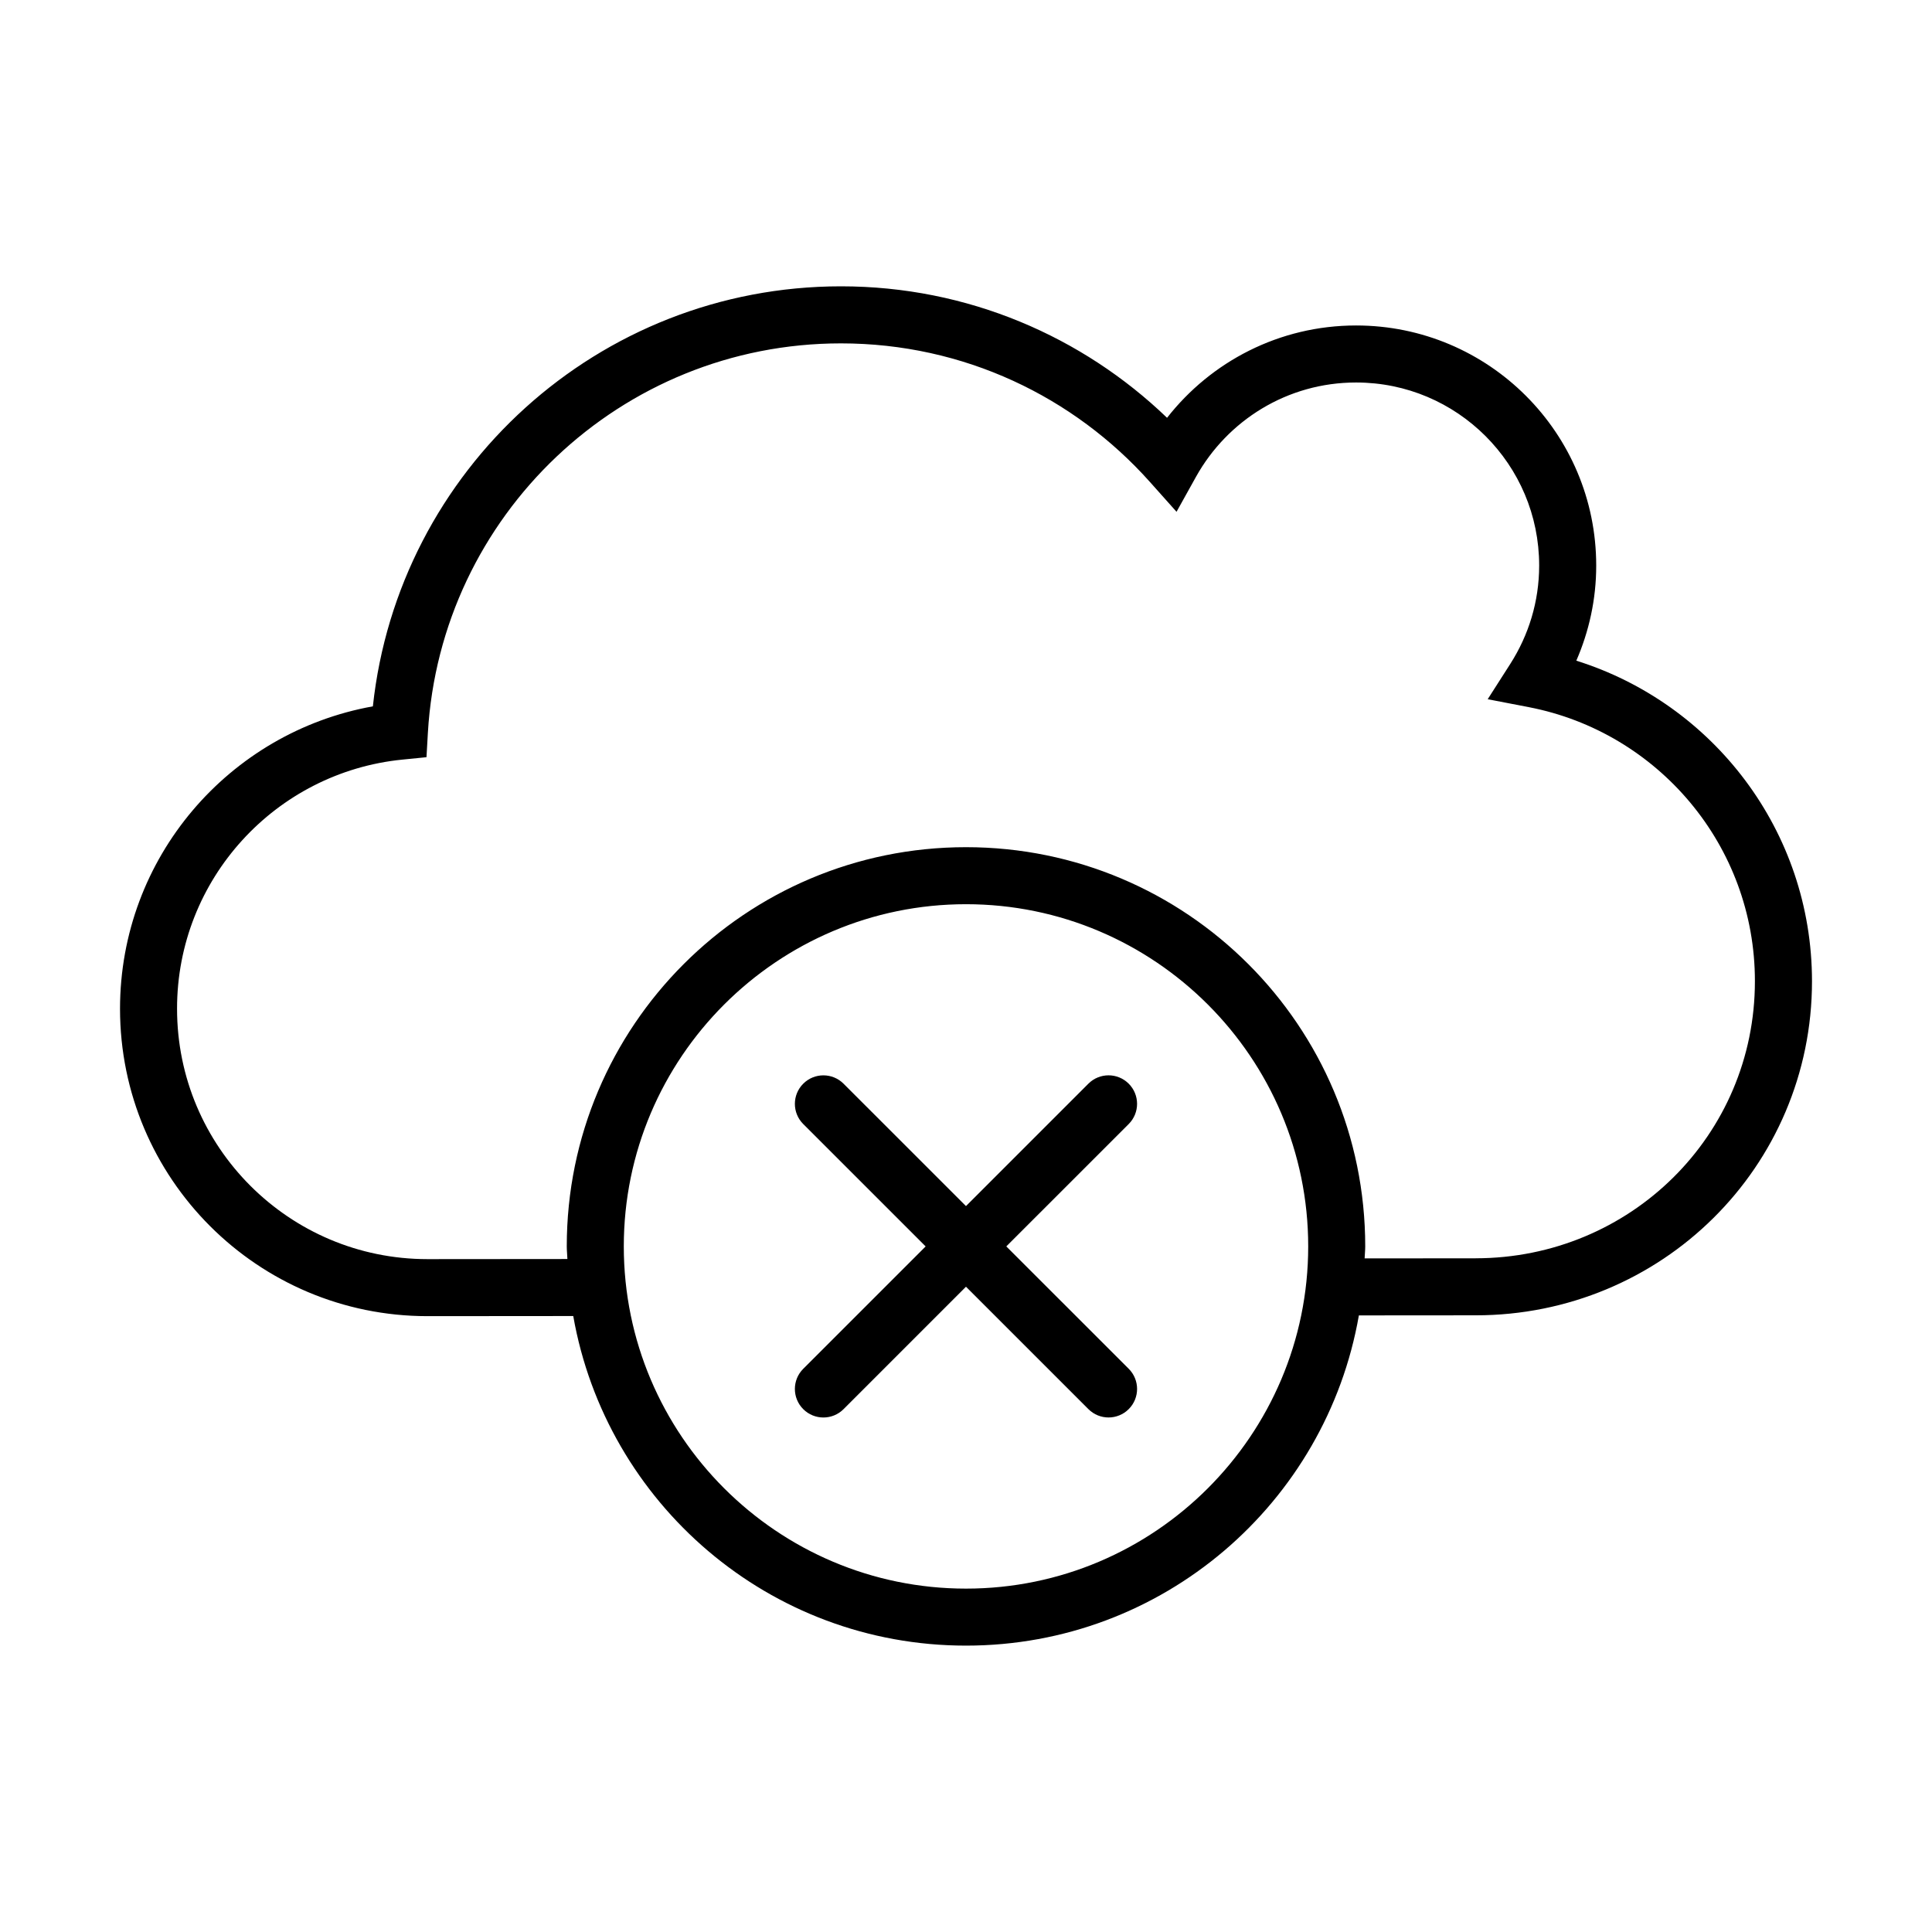 <?xml version="1.0" encoding="UTF-8"?>
<!-- Uploaded to: ICON Repo, www.iconrepo.com, Generator: ICON Repo Mixer Tools -->
<svg fill="#000000" width="800px" height="800px" version="1.1" viewBox="144 144 512 512" xmlns="http://www.w3.org/2000/svg">
 <g>
  <path d="m561.74 319.09c3.359-7.727 5.281-16.254 5.273-25.215-0.004-35.141-28.484-63.617-63.633-63.621-20.363 0-38.465 9.598-50.098 24.469-22.41-21.543-52.871-34.848-86.418-34.844-64.367 0.012-117.33 48.719-124.05 111.31-38.109 6.844-66.992 40.078-67.008 80.129 0.004 45.004 36.473 81.473 81.473 81.477l38.637-0.031c8.738 49.625 51.949 87.344 104.09 87.344 52.191 0 95.438-37.805 104.11-87.512l30.969-0.023c24.551 0.004 46.871-9.812 62.984-25.785 16.125-15.957 26.133-38.164 26.129-62.75-0.016-39.906-26.266-73.602-62.453-84.949zm-161.74 245.91c-50.004 0-90.688-40.676-90.688-90.688 0-50.008 40.684-90.688 90.688-90.688s90.688 40.676 90.688 90.688c-0.004 50.012-40.688 90.688-90.688 90.688zm135.08-87.535-29.441 0.023c0.035-1.066 0.16-2.102 0.16-3.176 0-58.441-47.359-105.8-105.8-105.8s-105.8 47.359-105.8 105.8c0 1.129 0.133 2.223 0.168 3.34l-37.094 0.031c-18.344-0.004-34.883-7.418-46.918-19.438-12.02-12.027-19.43-28.57-19.434-46.922-0.016-34.387 26.188-62.668 59.68-66.016l6.422-0.641 0.367-6.438c3.336-57.555 51.07-103.23 109.47-103.23 32.57 0 61.742 14.172 81.859 36.703l7.074 7.93 5.164-9.285c8.312-14.902 24.156-24.984 42.422-24.98 13.422 0.004 25.504 5.414 34.309 14.207 8.793 8.801 14.203 20.883 14.207 34.301-0.004 9.609-2.816 18.484-7.644 26.051l-5.996 9.375 10.926 2.109c34.102 6.594 59.902 36.59 59.887 72.617 0.008 40.844-33.035 73.406-73.988 73.434z"/>
  <path d="m410.68 474.31 32.441-32.434c2.953-2.953 2.953-7.734 0-10.688s-7.734-2.953-10.688 0l-32.438 32.438-32.441-32.434c-2.953-2.953-7.734-2.953-10.688 0s-2.953 7.734 0 10.688l32.441 32.434-32.441 32.434c-2.953 2.953-2.953 7.734 0 10.688s7.734 2.953 10.688 0l32.441-32.441 32.441 32.434c2.953 2.953 7.734 2.953 10.688 0s2.953-7.734 0-10.688z"/>
 </g>
</svg>